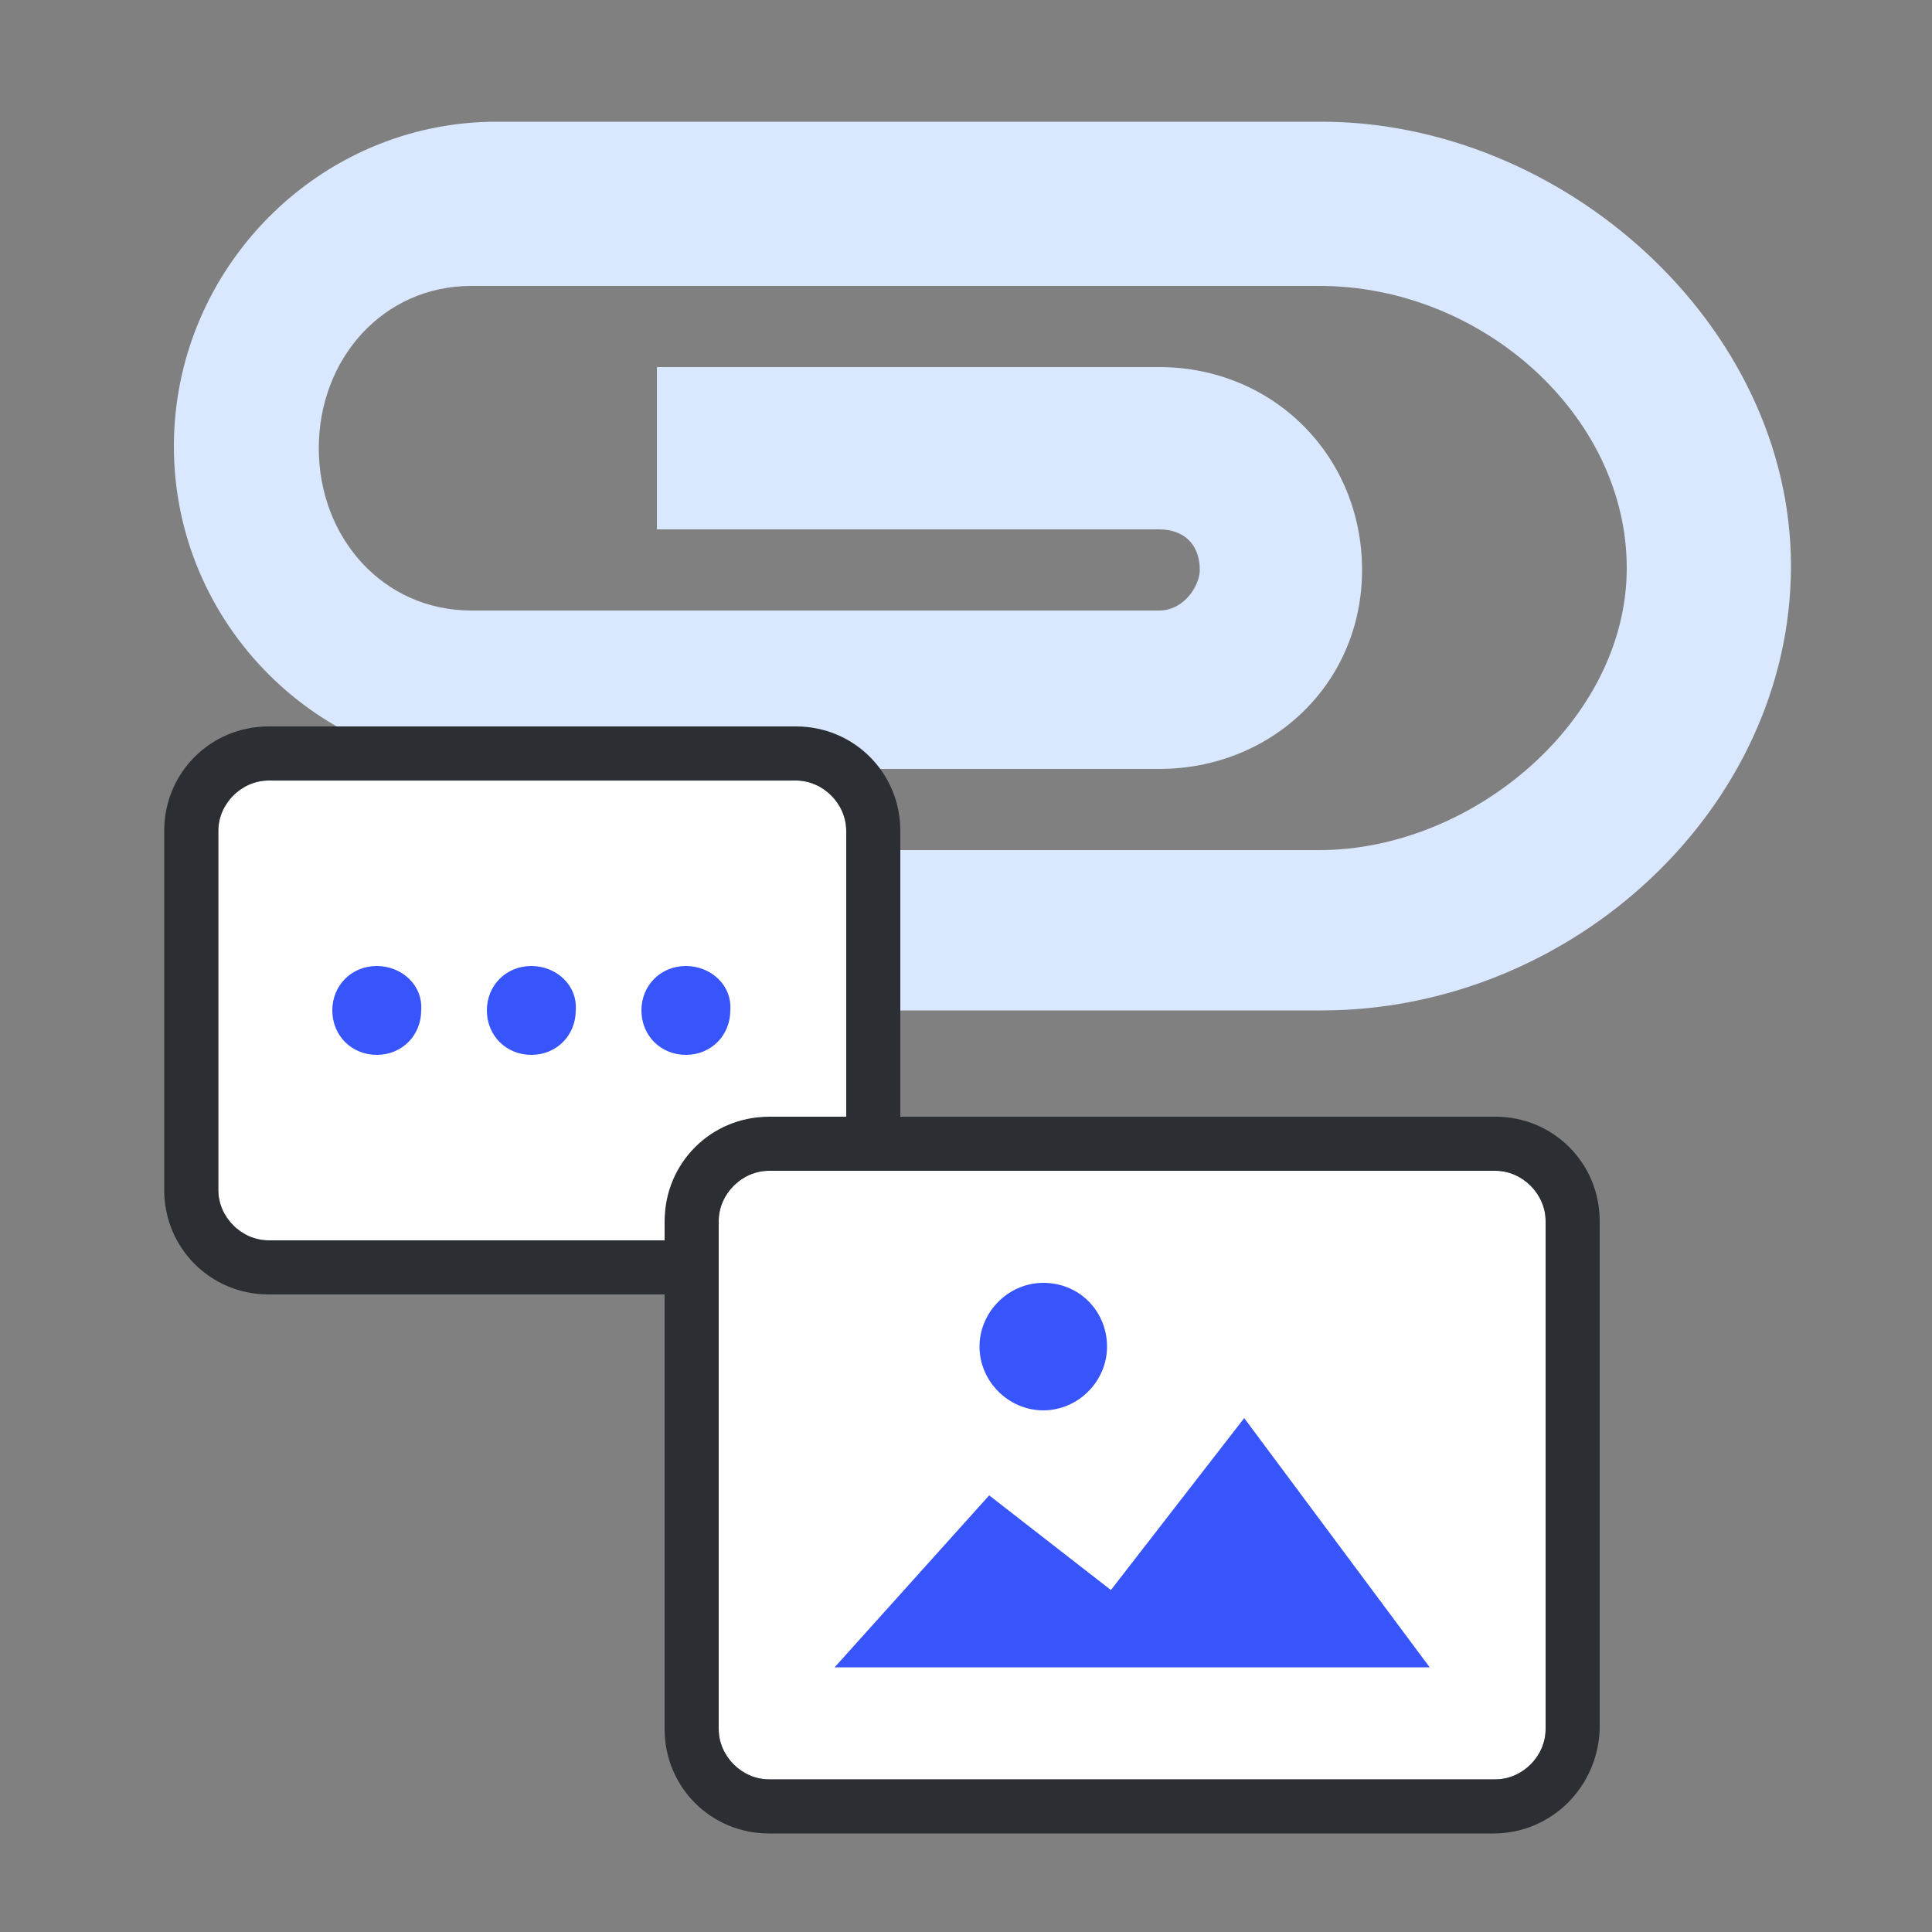 <?xml version="1.0" encoding="utf-8"?>
<!-- Generator: Adobe Illustrator 27.0.0, SVG Export Plug-In . SVG Version: 6.00 Build 0)  -->
<svg version="1.1" id="图层_1" xmlns="http://www.w3.org/2000/svg" xmlns:xlink="http://www.w3.org/1999/xlink" x="0px" y="0px"
	 viewBox="0 0 100 100" style="enable-background:new 0 0 100 100;" xml:space="preserve">
<rect x="0" y="0" width="100" height="100" fill="#808080" stroke="none"/>
<style type="text/css">
	.st0{fill:#D9E7FF;}
	.st1{fill:#FFFFFF;}
	.st2{fill:#2B2F33;}
	.st3{fill:#3755FA;}
</style>
<path class="st0" d="M50.8,39.8H25.7c-9.2,0-16.7-7.5-16.7-16.7S16.5,6.3,25.7,6.3h42.7c12.5,0,24.3,10.5,24.3,23s-11.3,23-24.3,23
	H34V44h34.3c7.9,0,15.9-6.7,15.9-14.6s-7.5-14.6-15.9-14.6H24.4c-4.6,0-7.9,3.8-7.9,8.4s3.3,8.4,7.9,8.4H60c1.3,0,2.1-1.3,2.1-2.1
	c0-1.3-0.8-2.1-2.1-2.1H34v-8.4H60c5.9,0,10.5,4.6,10.5,10.5S65.8,39.8,60,39.8L50.8,39.8L50.8,39.8z"/>
<path class="st1" d="M39.8,60.6c-1.4,0-2.6,1.2-2.6,2.6v26.3c0,1.4,1.2,2.6,2.6,2.6h37.6c1.4,0,2.6-1.2,2.6-2.6V63.2
	c0-1.4-1.2-2.6-2.6-2.6H39.8z"/>
<path class="st2" d="M77.3,94.9H39.8c-3,0-5.4-2.4-5.4-5.4V63.2c0-3,2.4-5.4,5.4-5.4h37.6c3,0,5.4,2.4,5.4,5.4v26.3
	C82.7,92.5,80.3,94.9,77.3,94.9z M39.8,60.6c-1.4,0-2.6,1.2-2.6,2.6v26.3c0,1.4,1.2,2.6,2.6,2.6h37.6c1.4,0,2.6-1.2,2.6-2.6V63.2
	c0-1.4-1.2-2.6-2.6-2.6H39.8z"/>
<path class="st1" d="M41.2,40.4H13.9c-1.4,0-2.6,1.2-2.6,2.6v18.6c0,1.4,1.2,2.6,2.6,2.6h20.5v-1c0-3,2.4-5.4,5.4-5.4h4V43
	C43.8,41.6,42.6,40.4,41.2,40.4z"/>
<path class="st2" d="M34.4,64.2H13.9c-1.4,0-2.6-1.2-2.6-2.6V43c0-1.4,1.2-2.6,2.6-2.6h27.3c1.4,0,2.6,1.2,2.6,2.6v14.8h2.8V43
	c0-3-2.4-5.4-5.4-5.4H13.9c-3,0-5.4,2.4-5.4,5.4v18.6c0,3,2.4,5.4,5.4,5.4h20.5V64.2z"/>
<path class="st3" d="M57.3,69.7c0,1.8-1.5,3.3-3.3,3.3c-1.8,0-3.3-1.5-3.3-3.3s1.5-3.3,3.3-3.3C55.9,66.4,57.3,67.9,57.3,69.7z"/>
<polygon class="st3" points="64.4,73.4 57.5,82.3 51.2,77.4 43.2,86.3 74,86.3 "/>
<path class="st3" d="M19.5,50c-1.3,0-2.3,1-2.3,2.3c0,1.3,1,2.3,2.3,2.3c1.3,0,2.3-1,2.3-2.3C21.9,51,20.8,50,19.5,50z M27.5,50
	c-1.3,0-2.3,1-2.3,2.3c0,1.3,1,2.3,2.3,2.3c1.3,0,2.3-1,2.3-2.3C29.9,51,28.8,50,27.5,50z M35.5,50c-1.3,0-2.3,1-2.3,2.3
	c0,1.3,1,2.3,2.3,2.3c1.3,0,2.3-1,2.3-2.3C37.9,51,36.8,50,35.5,50z"/>
</svg>

